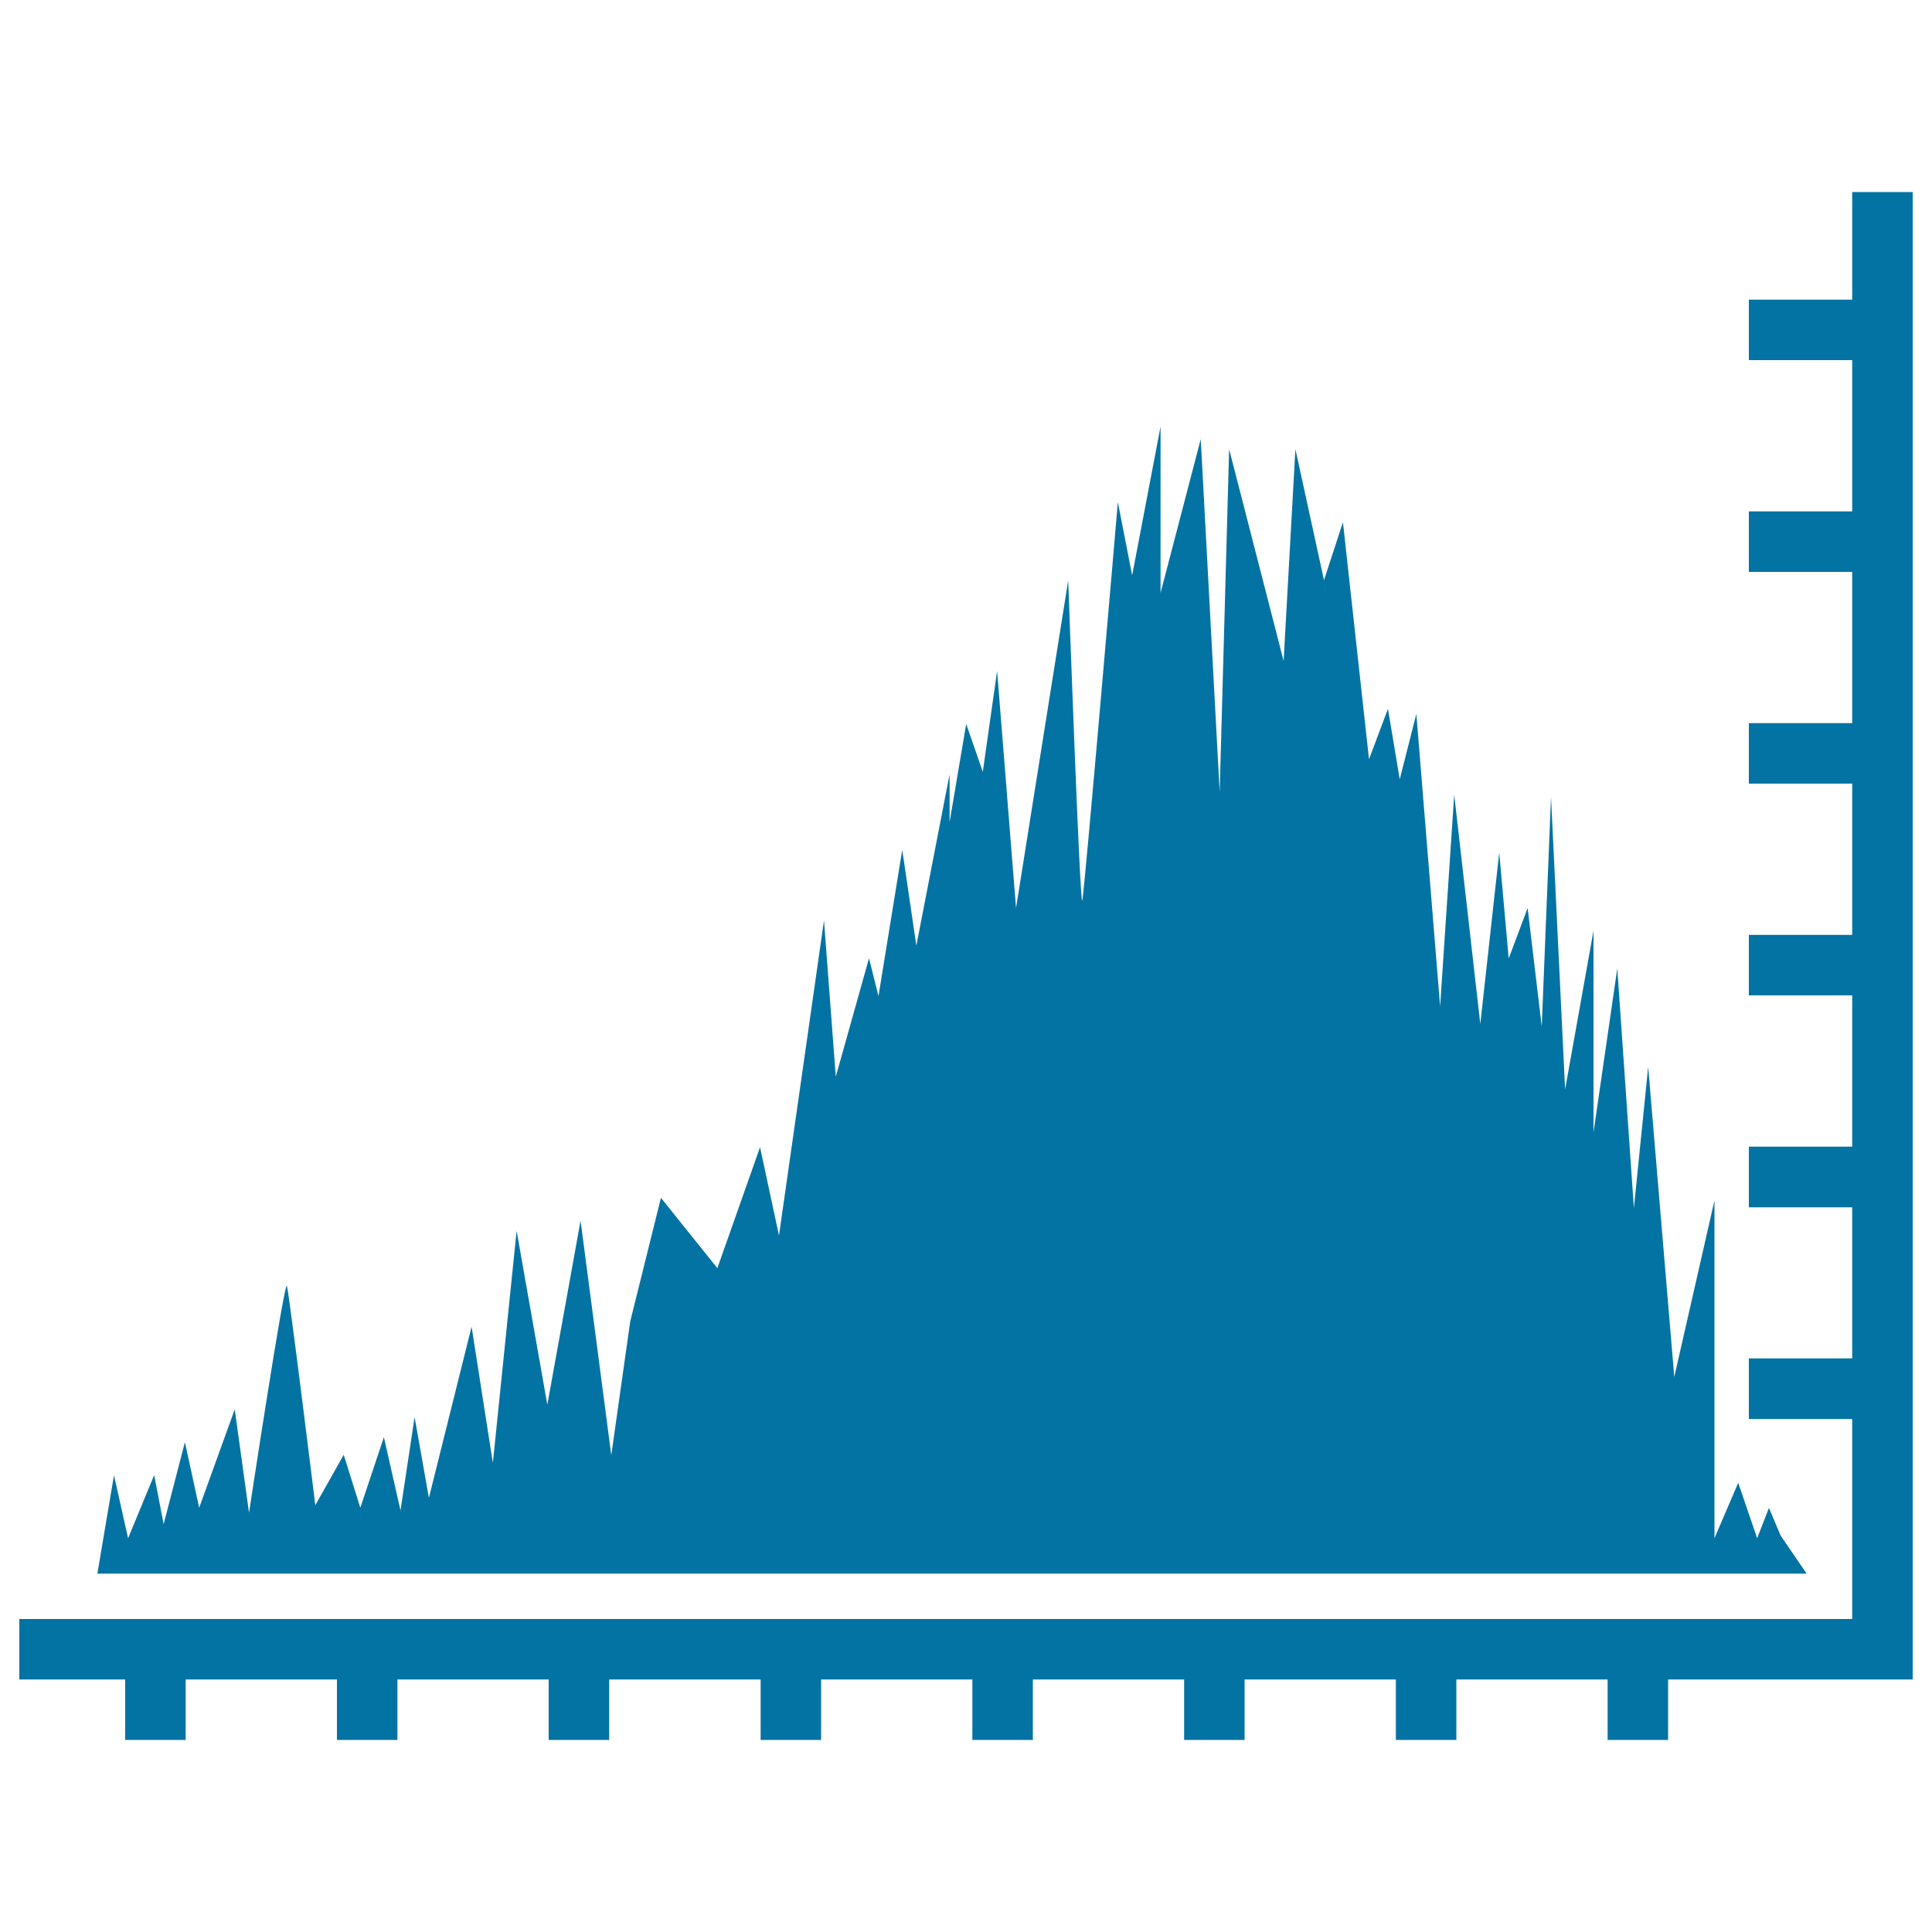 <svg xmlns="http://www.w3.org/2000/svg" viewBox="0 0 1000 1000" style="fill:#0273a2">
<title>Sound Waves SVG icon</title>
<g><g><path d="M921.7,794.9l-6.1-14.4l-6.1,15.7l-9.8-28.7l-12.3,28.7V621.4l-20.8,91.3l-13.5-160.5l-7.4,73.1l-8.6-124l-12.3,84.8V481.7l-14.7,82.2l-7.3-151.4L798,531.3l-7.3-61.3l-9.8,26.1l-4.9-54.8l-9.8,88.7l-13.5-118.7l-7.3,109.6l-12.3-151.4l-8.6,33.9l-6.1-36.5l-9.8,26.1l-13.5-122.7l-9.8,30l-14.8-67.8l-6.1,109.6l-28.2-109.6l-4.9,177.5l-9.8-182.7l-20.8,79.6v-86.1l-14.7,77l-7.4-37.9c0,0-17.2,201-18.4,206.2c-1.2,5.2-7.3-165.7-7.3-165.7l-27,169.6l-9.8-122.7l-7.4,52.2l-8.6-24.8l-8.6,50.9v-24.8l-17.2,88.7l-7.3-49.6l-12.3,75.7l-4.9-19.6l-17.2,61.3l-6.1-80.9l-23.3,163.1l-9.8-45.7l-22.1,62.6L342.1,620L326.2,684l-9.8,69.2l-15.9-121.4l-17.2,95.3l-15.9-90l-12.3,120.1l-11-70.5L222,775.3l-7.4-41.8l-7.3,48.3l-8.6-37.9l-12.2,36.5l-8.6-27.4l-14.7,26.1c0,0-13.5-109.6-14.7-113.5c-1.2-3.9-19.6,117.4-19.6,117.4l-7.4-53.5l-18.4,50.9l-7.4-33.9l-11,42.4l-4.9-25.4l-13.5,32.7L59,763.6l-8.6,50.9h884.7L921.7,794.9z"/><polygon points="958.7,155.1 905.2,155.1 905.2,186.4 958.7,186.4 958.7,264.7 905.2,264.7 905.2,296 958.7,296 958.7,374.3 905.2,374.3 905.2,405.6 958.7,405.6 958.7,483.9 905.2,483.9 905.2,515.2 958.7,515.2 958.7,593.5 905.2,593.5 905.2,624.9 958.7,624.9 958.7,703.1 905.2,703.1 905.2,734.5 958.7,734.5 958.7,838 10,838 10,869.3 64.8,869.3 64.8,900.6 96.1,900.6 96.1,869.3 174.4,869.3 174.4,900.6 205.7,900.6 205.7,869.3 284,869.3 284,900.6 315.3,900.6 315.3,869.3 393.7,869.3 393.7,900.6 425,900.6 425,869.3 503.3,869.3 503.3,900.6 534.6,900.6 534.6,869.3 612.9,869.3 612.9,900.6 644.2,900.6 644.2,869.3 722.5,869.3 722.5,900.6 753.8,900.6 753.8,869.3 832.1,869.3 832.1,900.6 863.4,900.6 863.4,869.3 990,869.3 990,99.4 958.7,99.4 "/></g></g>
</svg>